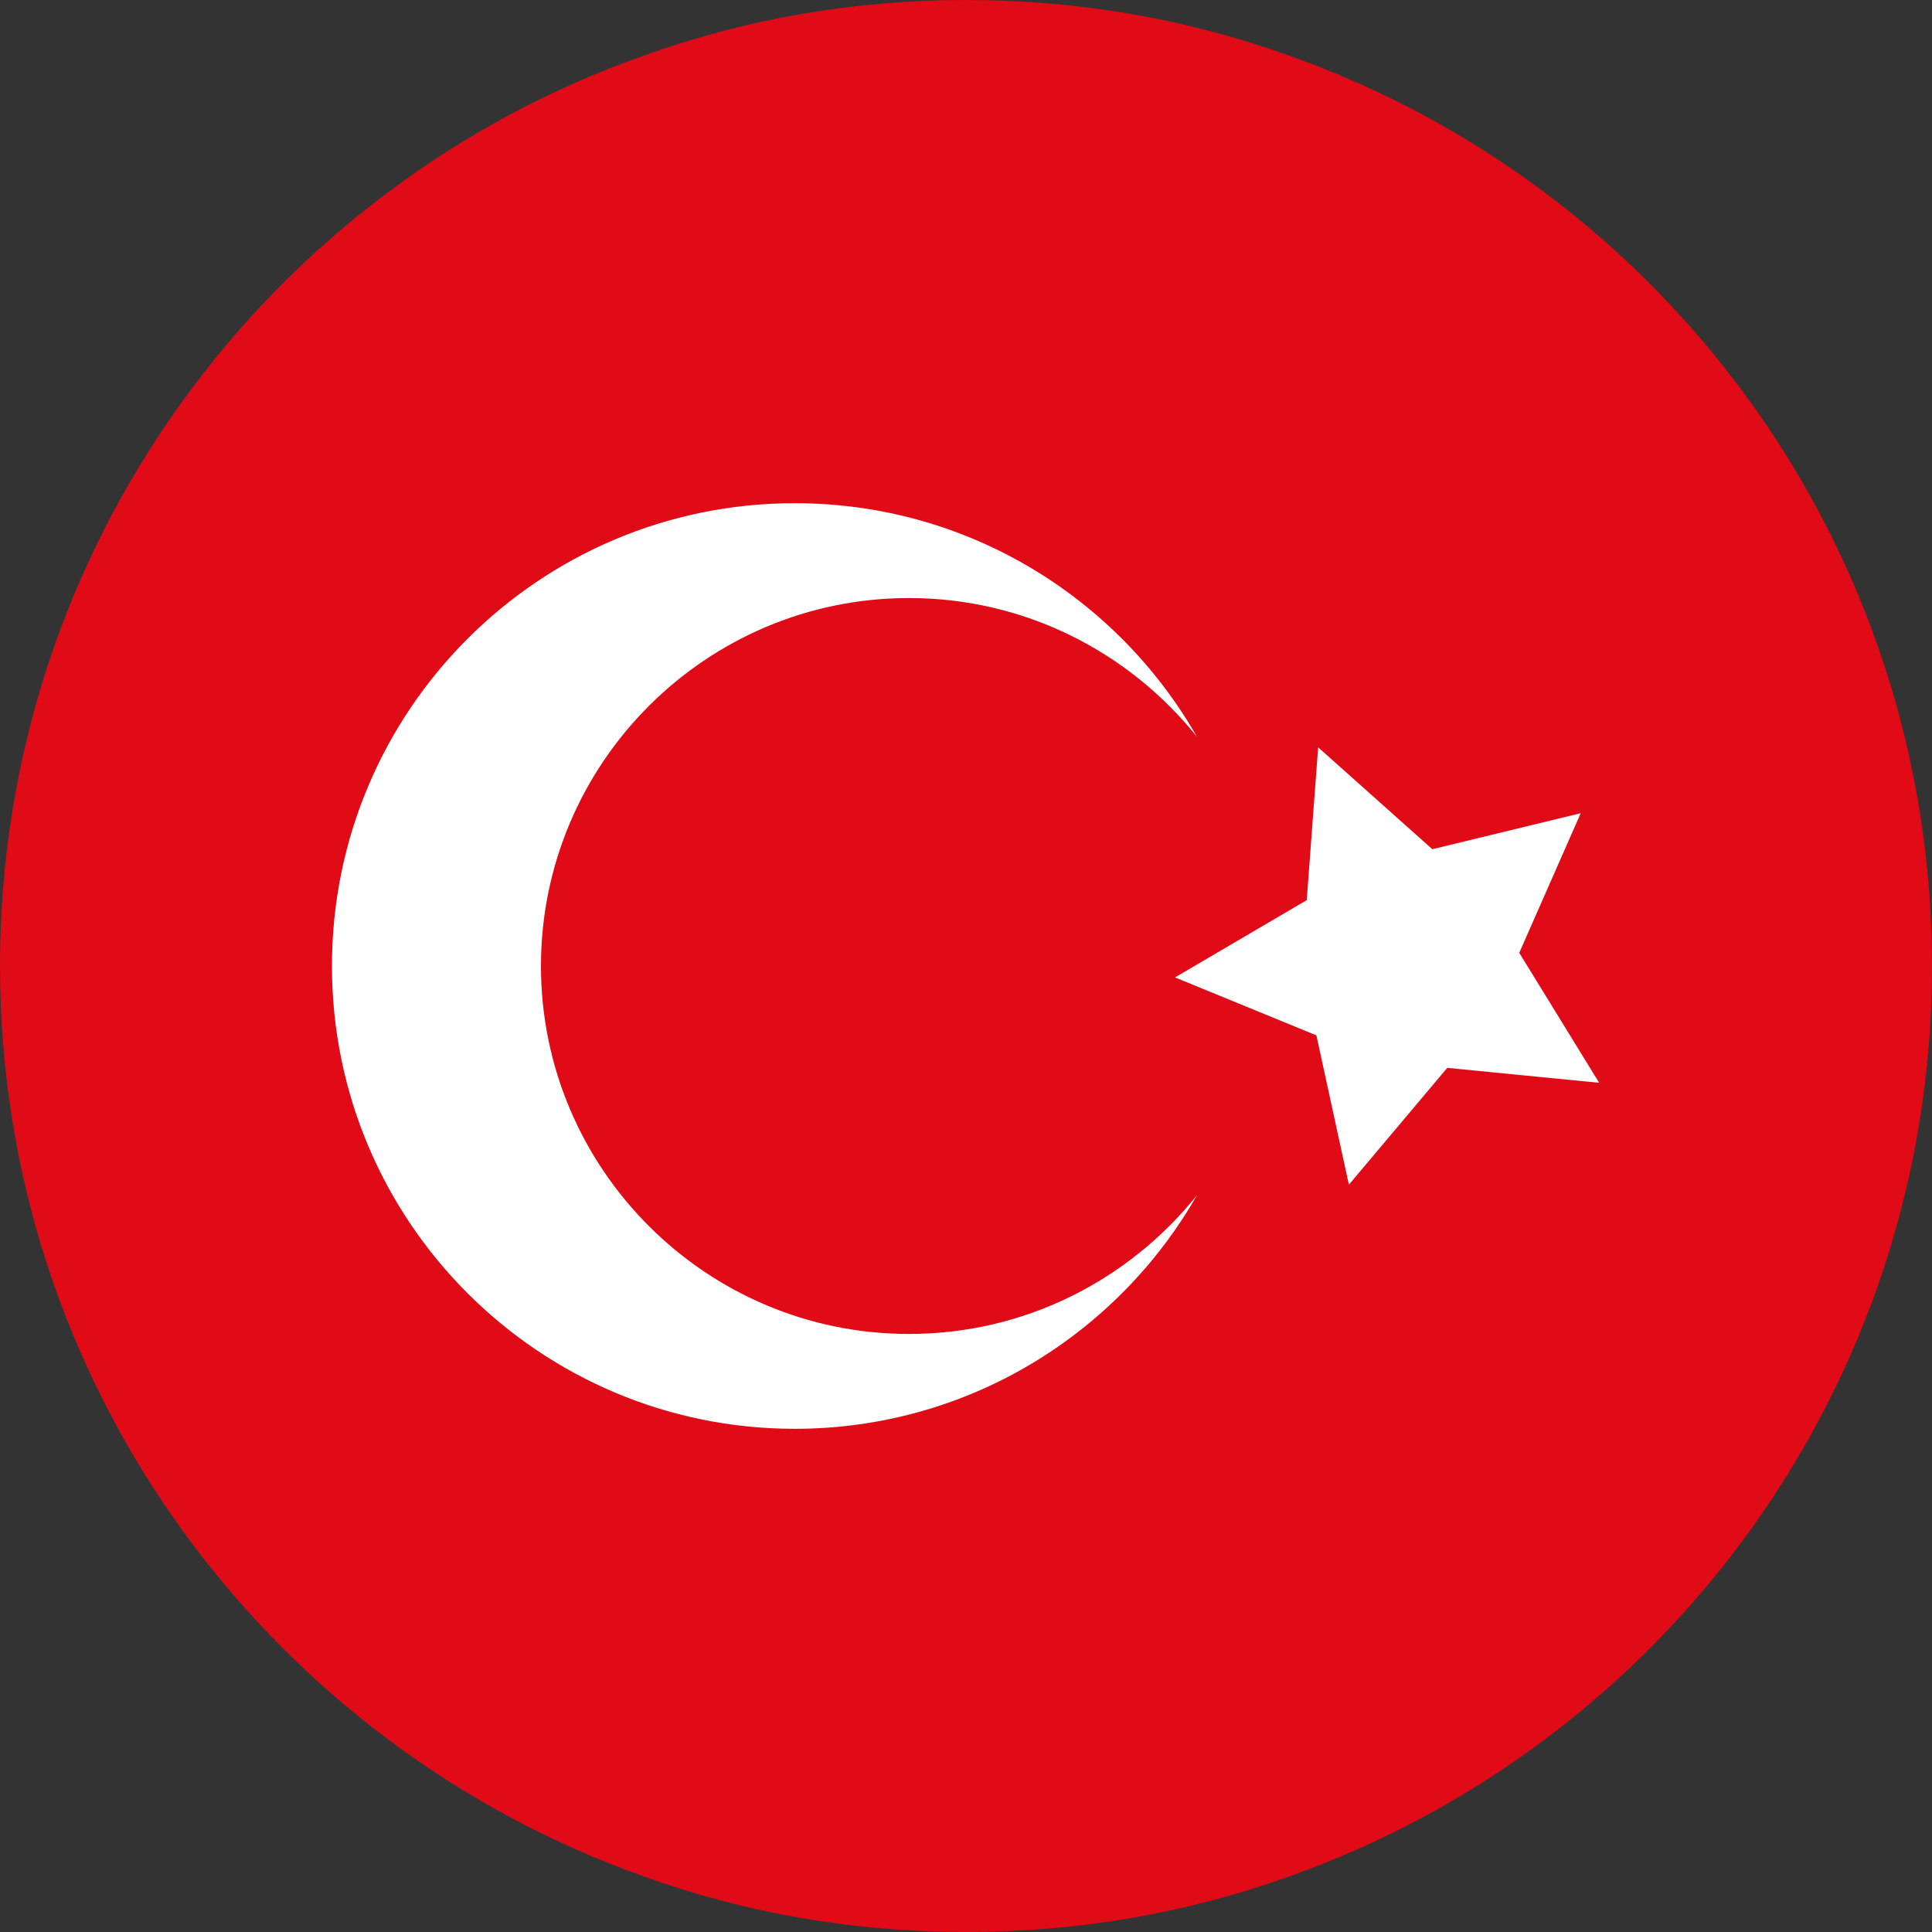 <svg width="22" height="22" viewBox="0 0 22 22" fill="none" xmlns="http://www.w3.org/2000/svg">
<rect x="0" y="0" width="22" height="22" fill="#333333" stroke="none"/>
<path d="M14.67 0.63C13.53 0.22 12.29 0 11 0C9.71 0 8.48 0.22 7.34 0.63C3.07 2.13 0 6.21 0 11C0 15.79 3.07 19.86 7.34 21.37C8.48 21.78 9.71 22 11 22C12.29 22 13.53 21.78 14.67 21.37C18.95 19.86 22 15.78 22 11C22 6.22 18.95 2.14 14.67 0.63Z" fill="#E10B17"/>
<path d="M13.63 13.61C12.72 15.2 11.01 16.27 9.05 16.27C6.14 16.27 3.78 13.91 3.78 11C3.78 8.09 6.14 5.73 9.05 5.73C11.01 5.73 12.72 6.8 13.63 8.39C12.86 7.43 11.68 6.81 10.35 6.81C8.04 6.81 6.16 8.69 6.16 11C6.16 13.31 8.04 15.19 10.35 15.19C11.68 15.19 12.86 14.57 13.63 13.61Z" fill="white"/>
<path d="M15.01 8.51L16.31 9.67L18 9.26L17.3 10.85L18.21 12.33L16.48 12.16L15.36 13.49L14.99 11.79L13.38 11.13L14.88 10.25L15.01 8.51Z" fill="white"/>
</svg>
